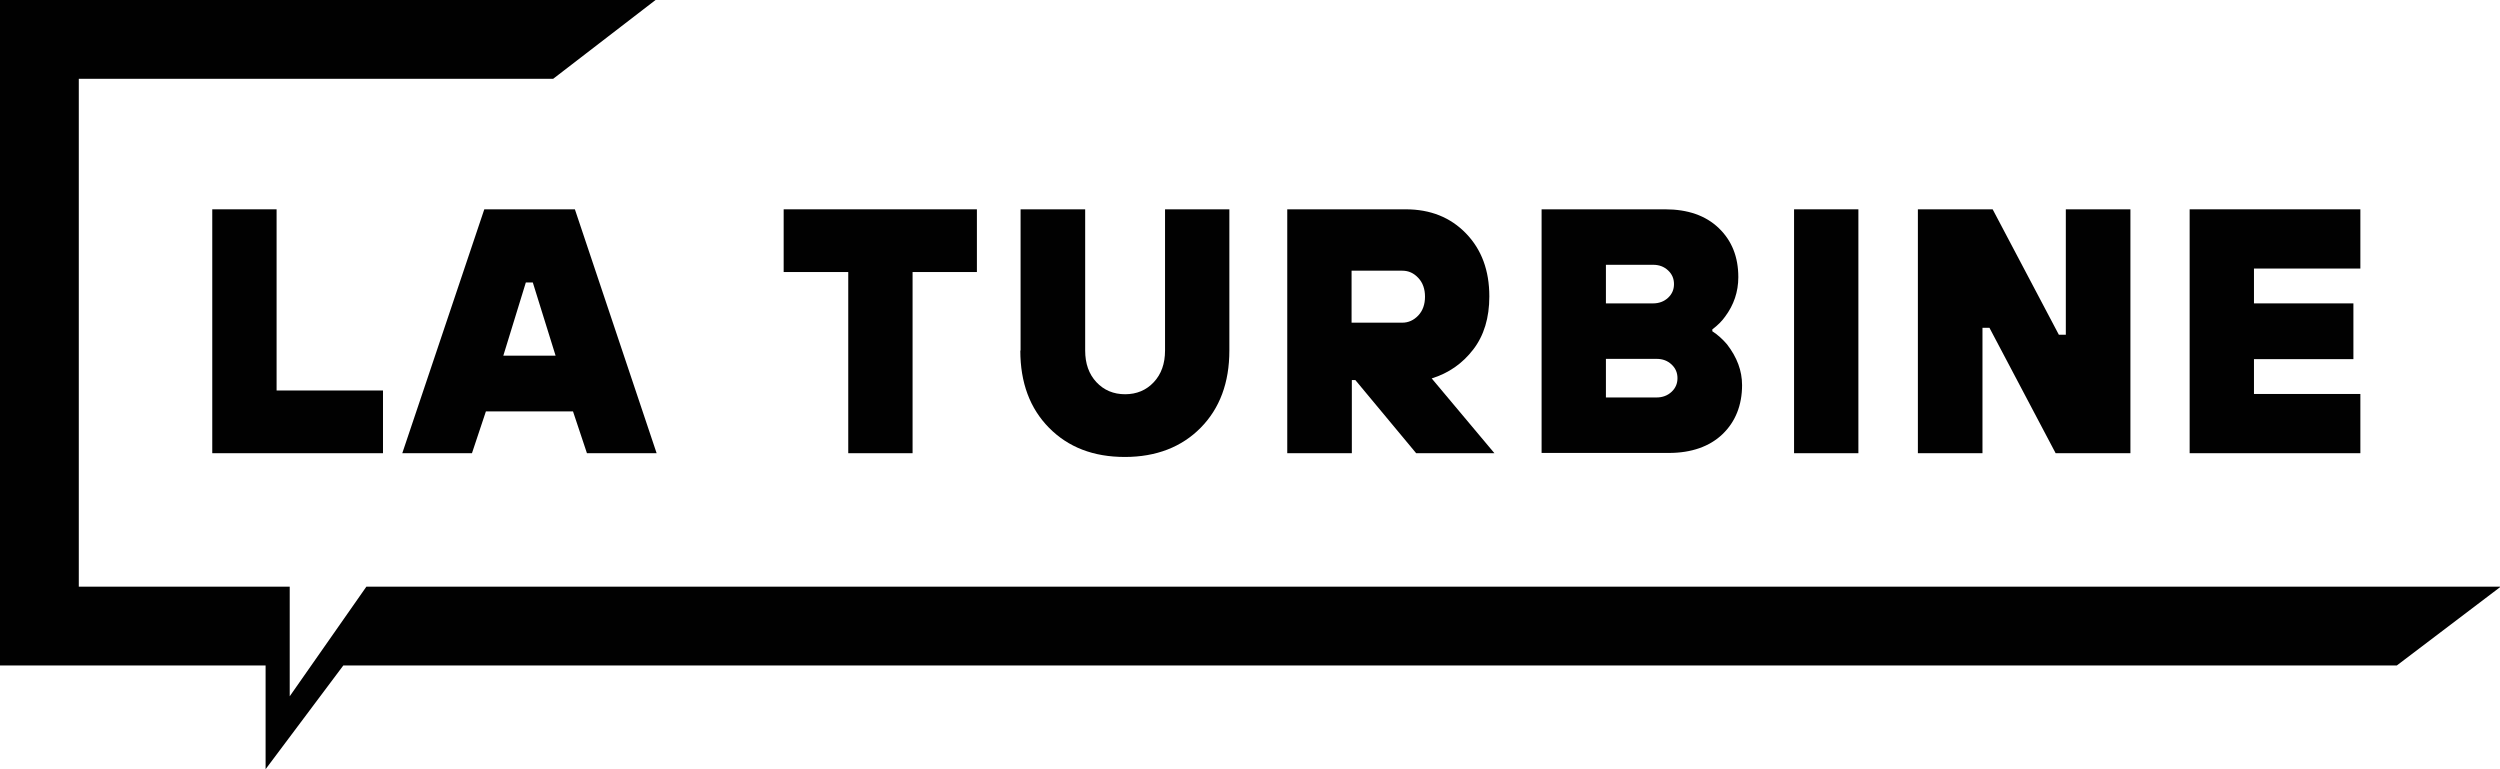 <svg xmlns="http://www.w3.org/2000/svg" id="Calque_1" data-name="Calque 1" viewBox="0 0 93.28 28.7"><defs><style>      .cls-1 {        fill: #010101;      }    </style></defs><g><path class="cls-1" d="M7.92,16.91V7.81h2.4v6.76h3.97v2.34h-6.37Z"></path><path class="cls-1" d="M15.01,16.91l3.06-9.1h3.38l3.05,9.1h-2.6l-.52-1.56h-3.25l-.52,1.56h-2.6ZM18.78,13.27h1.95l-.85-2.73h-.26l-.84,2.73Z"></path><path class="cls-1" d="M31.65,16.91v-6.76h-2.41v-2.34h7.21v2.34h-2.4v6.76h-2.41Z"></path><path class="cls-1" d="M38.08,13.08v-5.27h2.41v5.27c0,.49.14.88.42,1.18.28.3.64.45,1.07.45s.79-.15,1.07-.45c.28-.3.42-.69.42-1.18v-5.27h2.4v5.27c0,1.2-.36,2.16-1.07,2.88s-1.66,1.09-2.83,1.09-2.11-.36-2.83-1.09c-.71-.72-1.07-1.68-1.07-2.88Z"></path><path class="cls-1" d="M48.03,16.91V7.81h4.42c.92,0,1.67.3,2.25.9.58.6.87,1.38.87,2.35,0,.8-.2,1.46-.6,1.98-.4.52-.91.88-1.55,1.08l2.34,2.79h-2.92l-2.27-2.73h-.13v2.73h-2.4ZM50.43,12.04h1.89c.23,0,.43-.09.6-.27.17-.18.25-.42.25-.7s-.08-.52-.25-.7c-.17-.18-.36-.27-.6-.27h-1.89v1.95Z"></path><path class="cls-1" d="M57.52,16.91V7.81h4.61c.84,0,1.51.23,2,.7.49.47.73,1.08.73,1.83,0,.55-.17,1.04-.49,1.47-.12.17-.28.33-.48.48v.07c.2.13.38.29.55.49.37.48.56.98.56,1.52,0,.75-.25,1.37-.73,1.83s-1.16.7-2,.7h-4.75ZM59.92,11.32h1.76c.22,0,.41-.07.56-.21s.22-.31.22-.51-.07-.37-.22-.51-.33-.21-.56-.21h-1.76v1.43ZM59.92,14.83h1.89c.22,0,.41-.07.56-.21s.22-.31.22-.51-.07-.37-.22-.51-.33-.21-.56-.21h-1.89v1.43Z"></path><path class="cls-1" d="M66.94,16.91V7.81h2.4v9.1h-2.4Z"></path><path class="cls-1" d="M71.56,16.91V7.81h2.79l2.47,4.68h.26v-4.68h2.41v9.1h-2.79l-2.47-4.68h-.26v4.68h-2.4Z"></path><path class="cls-1" d="M81.7,16.91V7.81h6.37v2.21h-3.97v1.3h3.71v2.08h-3.71v1.3h3.97v2.21h-6.37Z"></path></g><polygon class="cls-1" points="13.67 21.89 10.81 25.98 10.81 21.89 2.94 21.89 2.94 2.94 20.64 2.94 24.46 0 24.46 0 0 0 0 0 0 2.94 0 21.89 0 24.83 2.94 24.83 9.91 24.83 9.91 28.7 12.81 24.83 89.43 24.83 93.28 21.91 93.28 21.89 13.67 21.89"></polygon></svg>